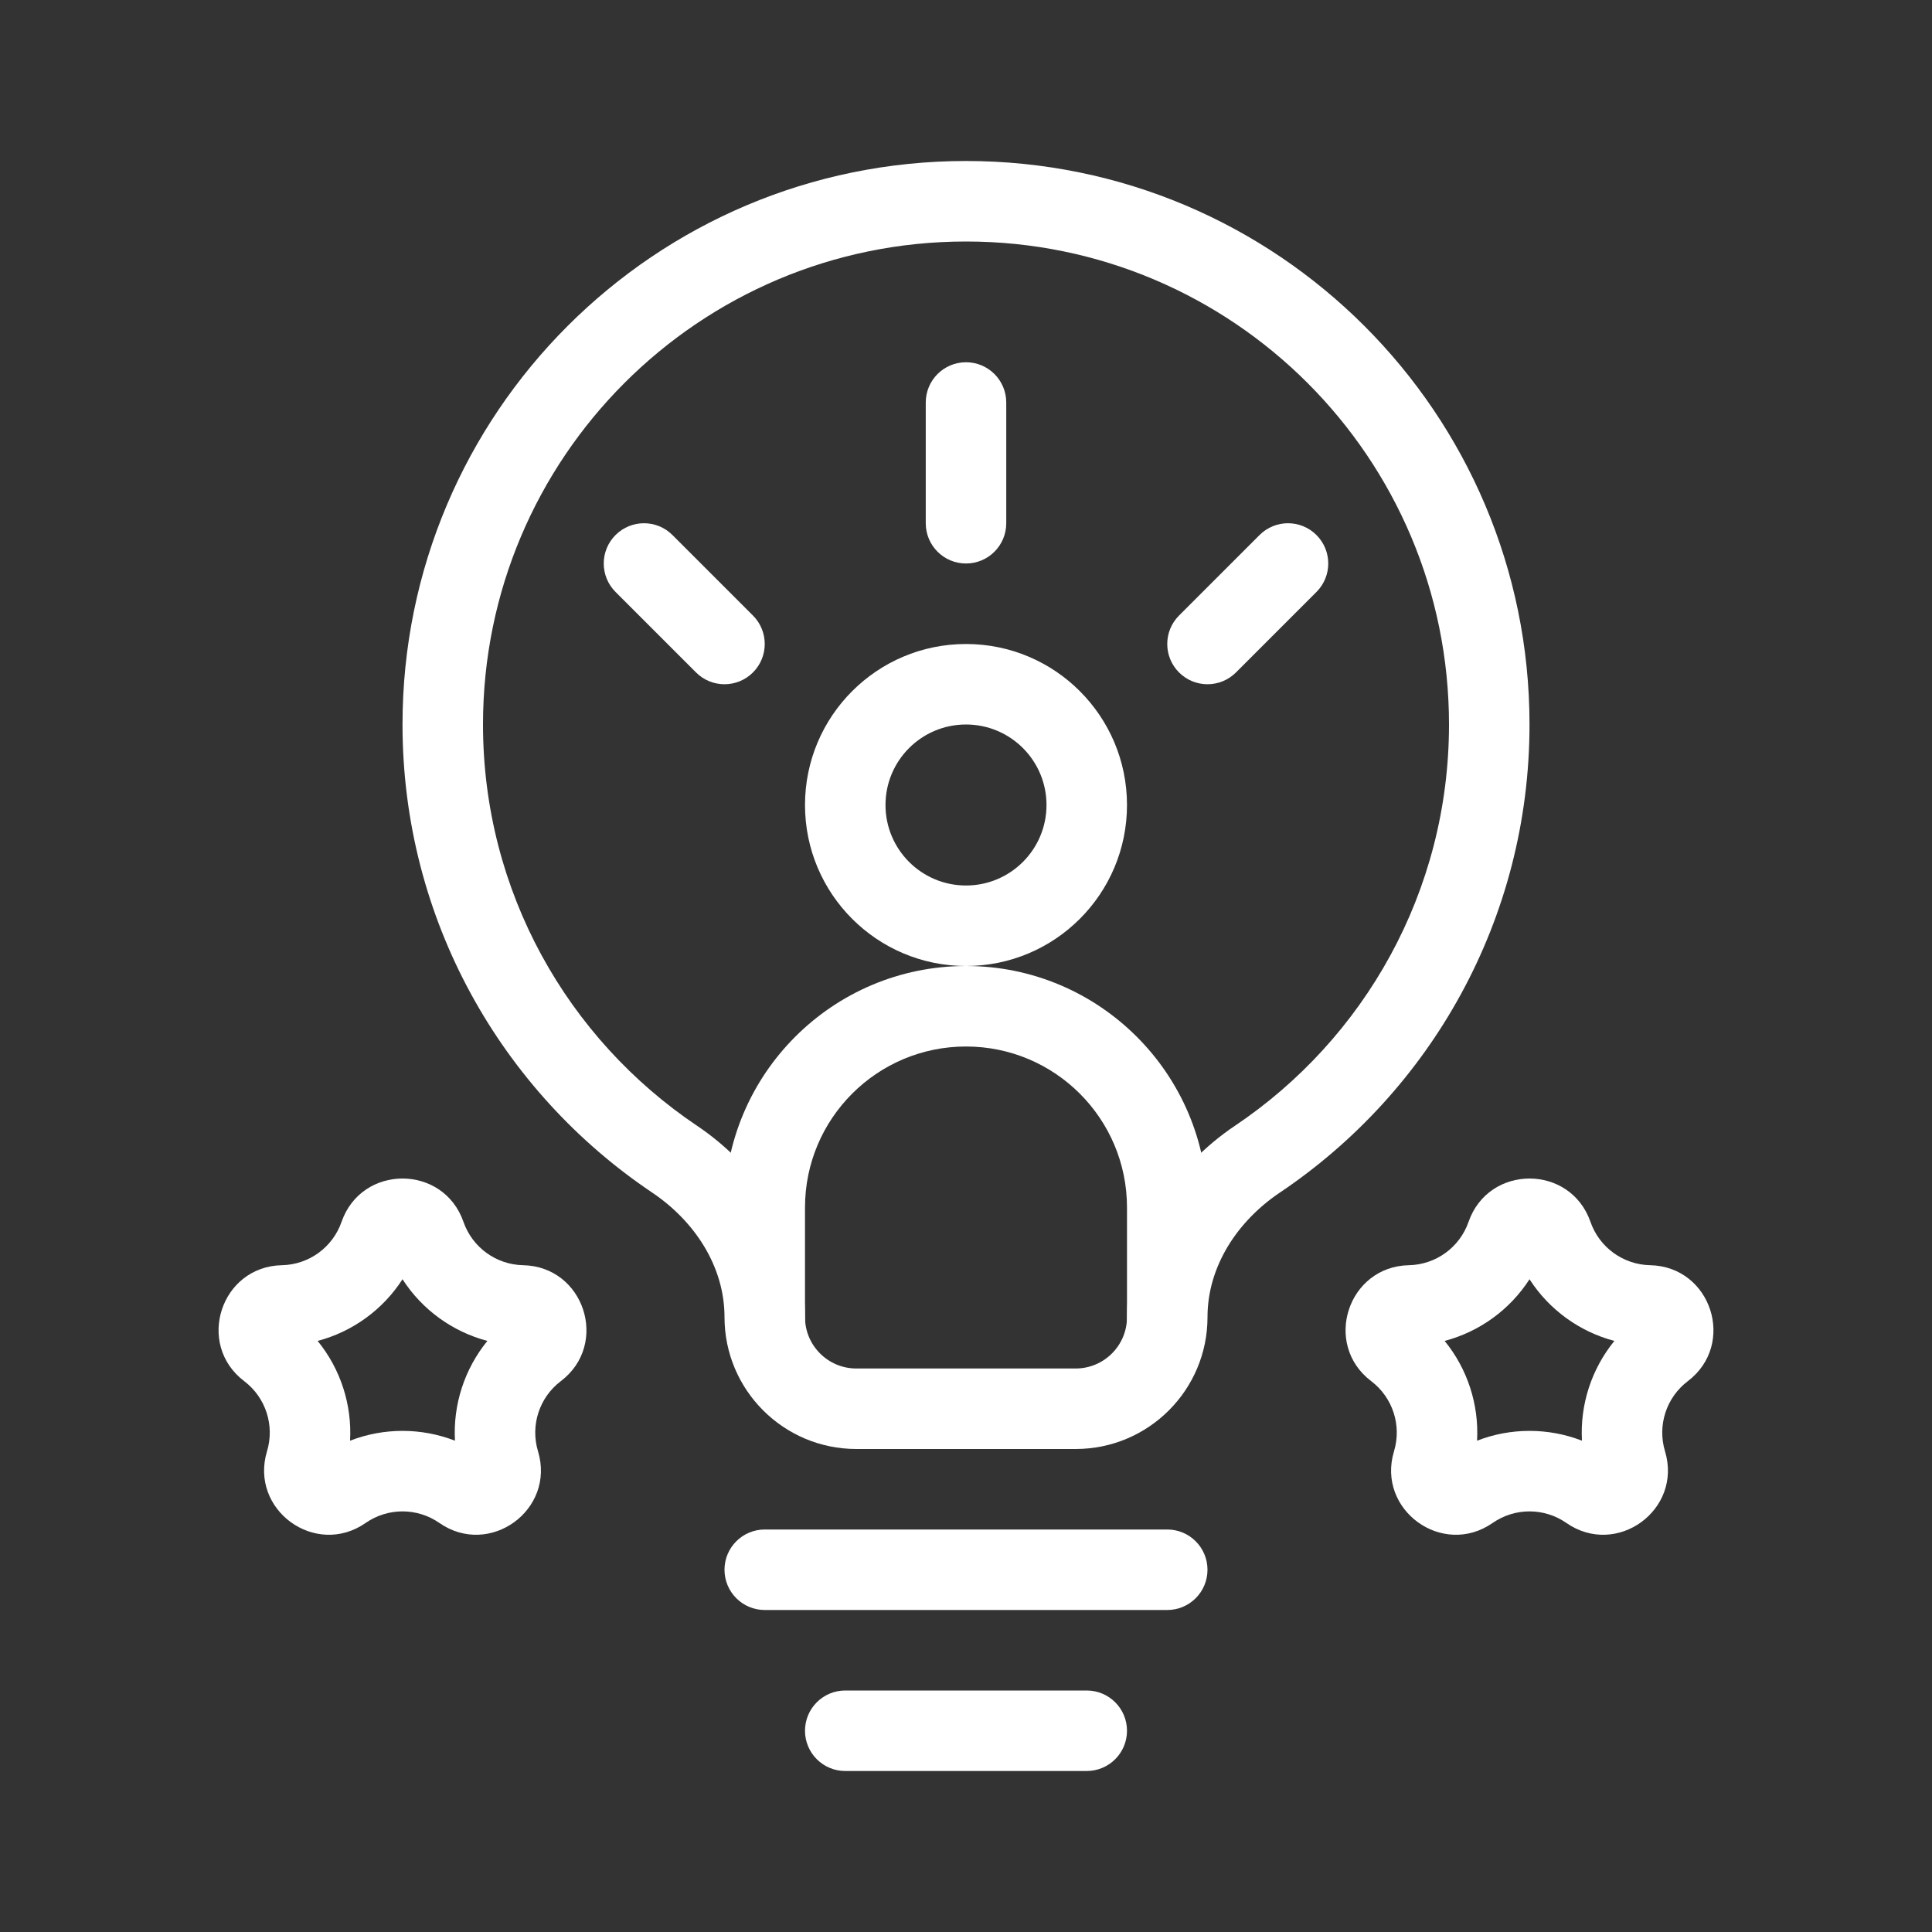 <?xml version="1.0" encoding="UTF-8"?>
<svg width="1200pt" height="1200pt" version="1.1" viewBox="0 0 1200 1200" xmlns="http://www.w3.org/2000/svg">
 <rect x="0" y="0" width="1200" height="1200" fill="#333333" stroke="none"/>
 <g fill="#fff">
  <path d="m767.07 699.22c80.285-53.938 132.93-145.44 132.93-249.22 0-165.68-134.32-300-300-300s-300 134.32-300 300c0 103.78 52.652 195.28 132.93 249.22 36.559 24.562 67.066 66.766 67.066 118.87 0 17.625 14.289 31.91 31.91 31.91h136.18c17.625 0 31.91-14.285 31.91-31.91 0-52.105 30.512-94.309 67.066-118.87zm27.883 41.5c-26.246 17.637-44.949 45.75-44.949 77.371 0 45.238-36.672 81.91-81.91 81.91h-136.18c-45.238 0-81.91-36.672-81.91-81.91 0-31.621-18.703-59.734-44.949-77.371-93.516-62.828-155.05-169.59-155.05-290.72 0-193.3 156.7-350 350-350s350 156.7 350 350c0 121.13-61.535 227.89-155.05 290.72z" fill-rule="evenodd"/>
  <path d="m450 975c0-13.805 11.195-25 25-25h250c13.809 0 25 11.195 25 25s-11.191 25-25 25h-250c-13.805 0-25-11.195-25-25z"/>
  <path d="m500 1075c0-13.805 11.195-25 25-25h150c13.809 0 25 11.195 25 25s-11.191 25-25 25h-150c-13.805 0-25-11.195-25-25z"/>
  <path d="m600 550c27.613 0 50-22.387 50-50s-22.387-50-50-50-50 22.387-50 50 22.387 50 50 50zm0 50c55.23 0 100-44.77 100-100 0-55.227-44.77-100-100-100s-100 44.773-100 100c0 55.23 44.77 100 100 100z" fill-rule="evenodd"/>
  <path d="m700 750v111.8c30.691-27.465 50-67.379 50-111.8 0-82.844-67.156-150-150-150-82.84 0-150 67.156-150 150 0 44.426 19.312 84.34 50 111.8v-111.8c0-55.23 44.77-100 100-100s100 44.77 100 100z" fill-rule="evenodd"/>
  <path d="m382.32 332.32c9.762-9.766 25.59-9.766 35.355 0l50 50c9.762 9.762 9.762 25.59 0 35.352-9.766 9.766-25.594 9.766-35.355 0l-50-50c-9.766-9.762-9.766-25.59 0-35.352z" fill-rule="evenodd"/>
  <path d="m600 225c13.809 0 25 11.191 25 25v75c0 13.809-11.191 25-25 25-13.805 0-25-11.191-25-25v-75c0-13.809 11.195-25 25-25z" fill-rule="evenodd"/>
  <path d="m817.68 332.32c9.762 9.762 9.762 25.59 0 35.352l-50 50c-9.766 9.766-25.594 9.766-35.355 0-9.766-9.762-9.766-25.59 0-35.352l50-50c9.762-9.766 25.59-9.766 35.355 0z" fill-rule="evenodd"/>
  <path d="m197.29 832.87c14.195 17.402 21.391 39.551 20.137 61.969 20.938-8.121 44.223-8.121 65.16 0-1.258-22.418 5.938-44.566 20.133-61.969-21.711-5.734-40.551-19.422-52.715-38.301-12.164 18.879-31 32.566-52.715 38.301zm90.578-73.941c-12.477-35.898-63.246-35.898-75.727 0-5.504 15.836-20.285 26.574-37.047 26.914-38 0.777-53.688 49.062-23.402 72.027 13.359 10.129 19.008 27.504 14.152 43.551-11.008 36.379 30.066 66.219 61.266 44.512 13.762-9.578 32.031-9.578 45.793 0 31.195 21.707 72.27-8.133 61.266-44.512-4.856-16.047 0.789-33.422 14.148-43.551 30.289-22.965 14.598-71.25-23.398-72.027-16.766-0.34-31.543-11.078-37.051-26.914z" fill-rule="evenodd"/>
  <path d="m897.29 832.87c14.195 17.402 21.391 39.551 20.137 61.969 20.938-8.121 44.223-8.121 65.156 0-1.254-22.418 5.941-44.566 20.137-61.969-21.711-5.734-40.551-19.422-52.715-38.301-12.164 18.879-31 32.566-52.715 38.301zm90.578-73.941c-12.477-35.898-63.25-35.898-75.727 0-5.508 15.836-20.285 26.574-37.047 26.914-38 0.777-53.691 49.062-23.398 72.027 13.359 10.129 19.004 27.504 14.148 43.551-11.004 36.379 30.066 66.219 61.266 44.512 13.758-9.578 32.031-9.578 45.789 0 31.199 21.707 72.277-8.133 61.27-44.512-4.856-16.047 0.789-33.422 14.152-43.551 30.285-22.965 14.594-71.25-23.406-72.027-16.762-0.34-31.539-11.078-37.047-26.914z" fill-rule="evenodd"/>
 </g>
</svg>
